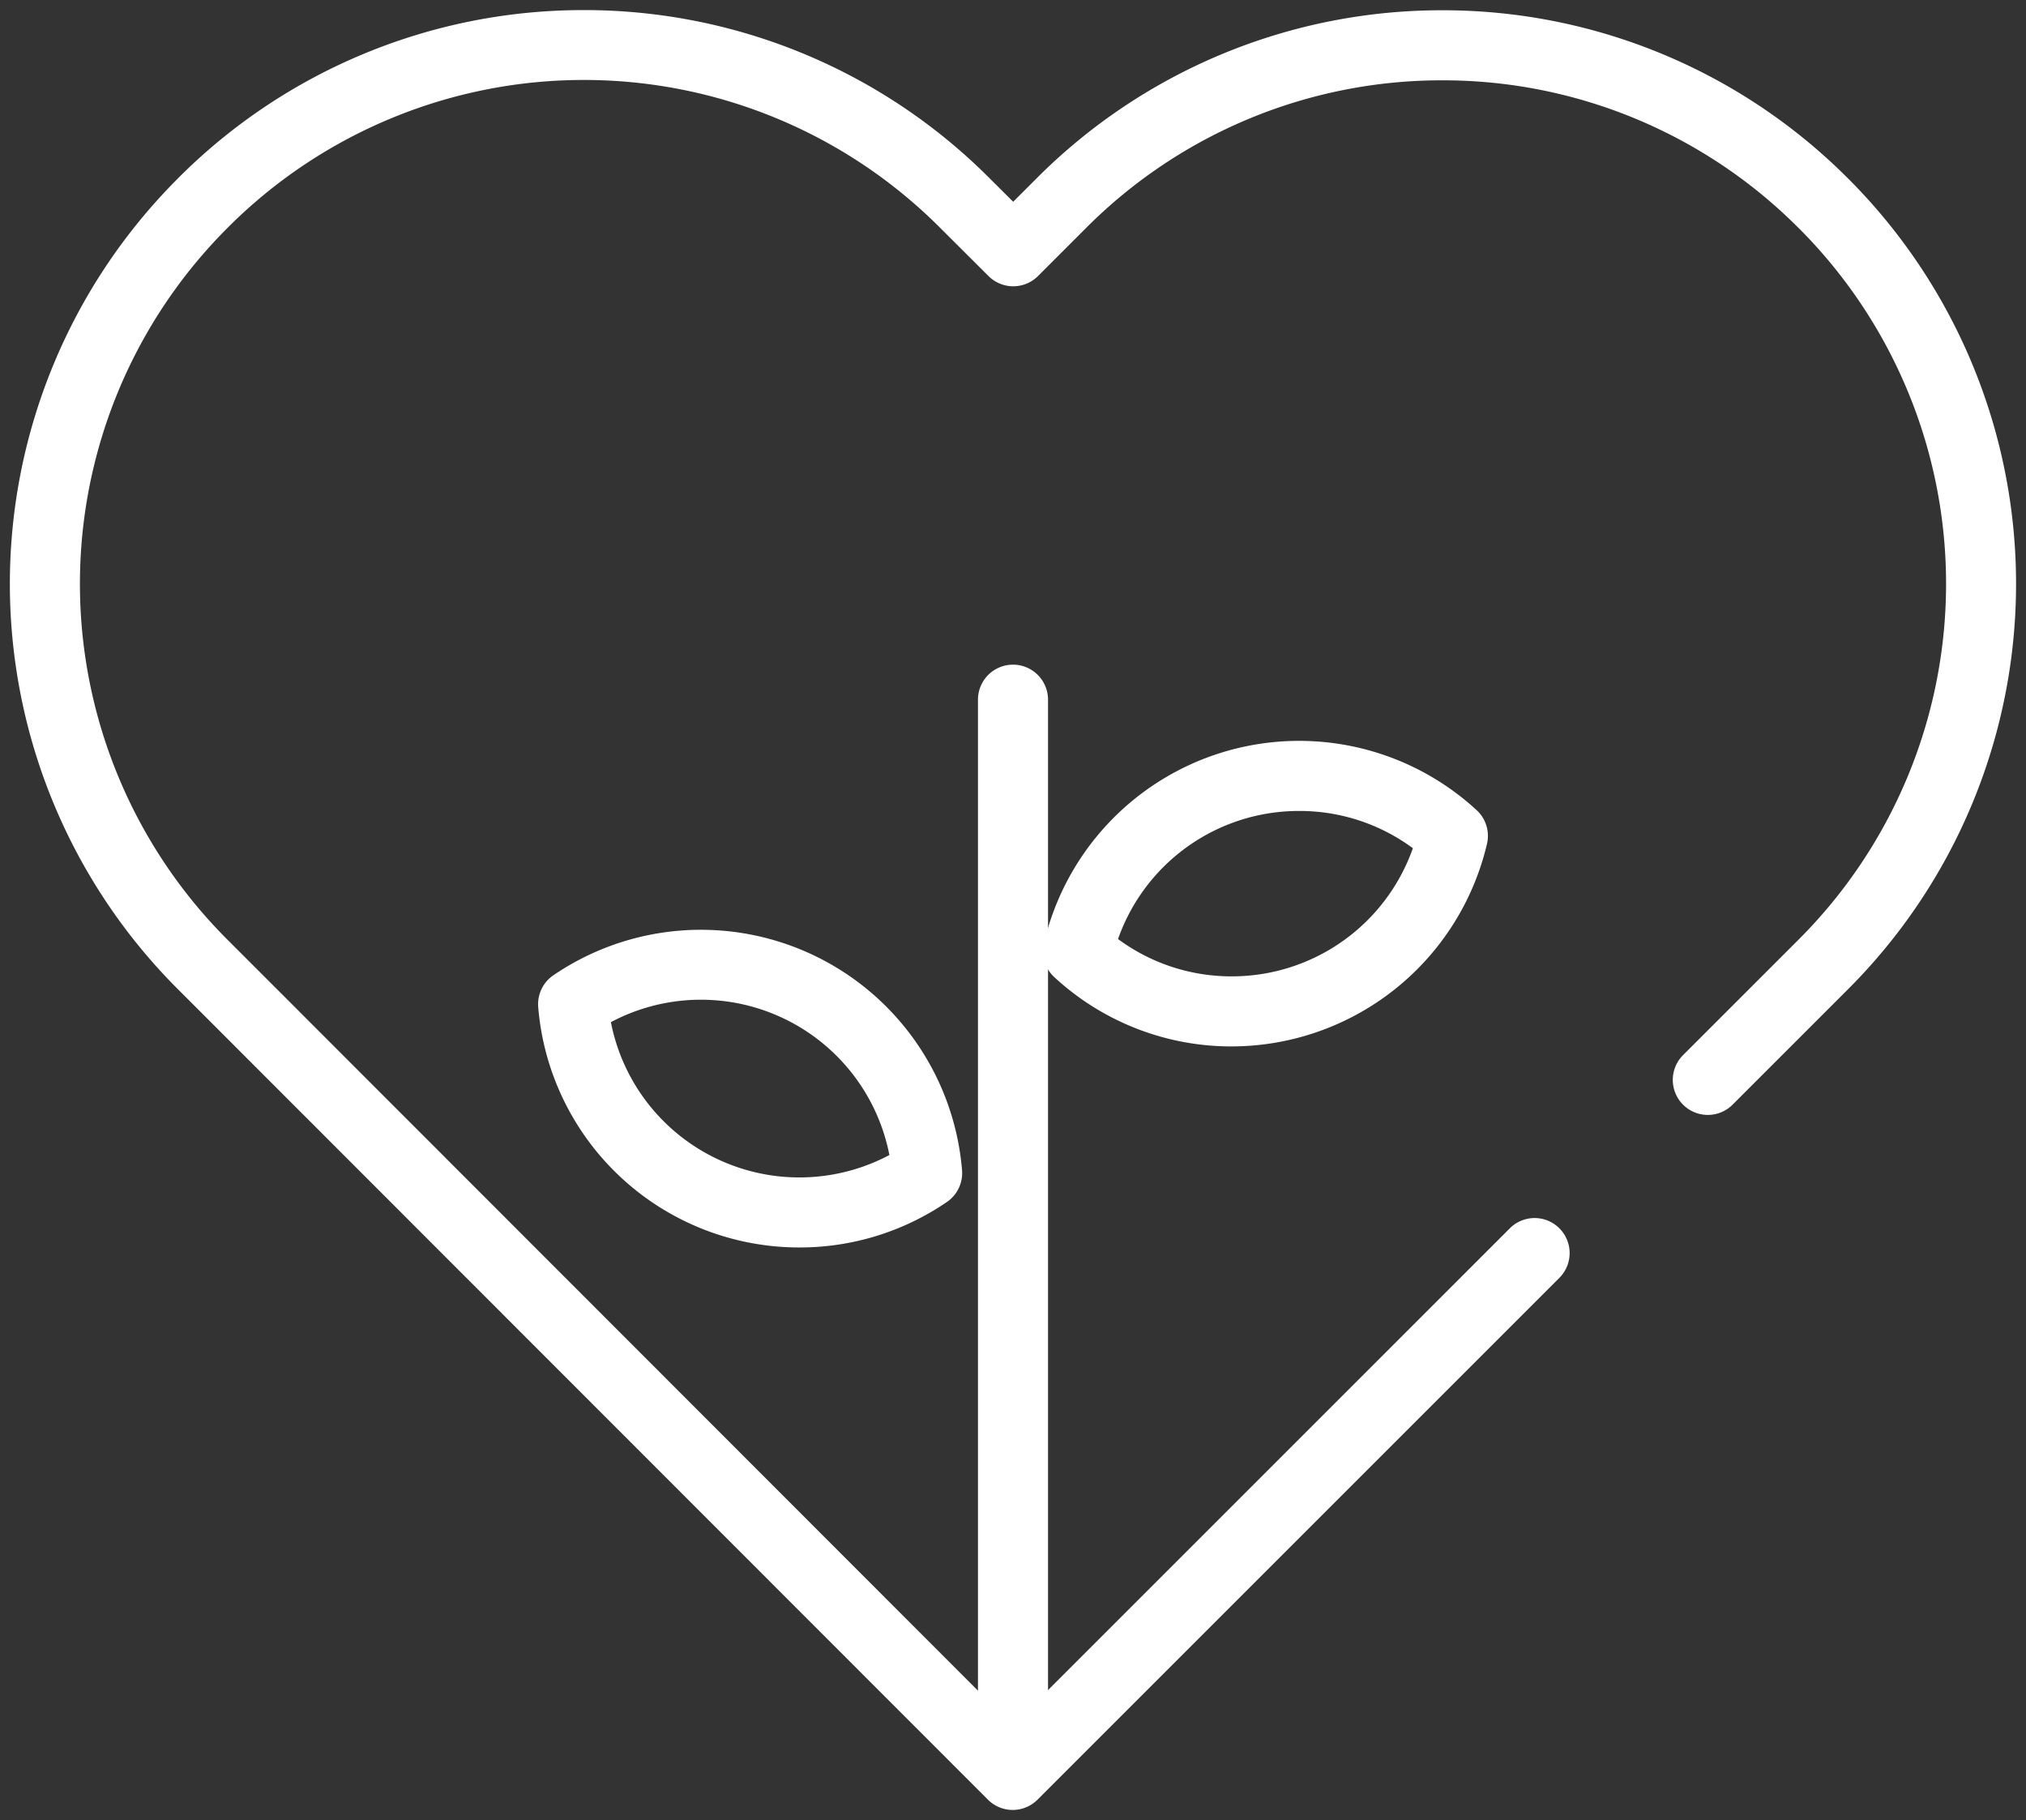 <svg xmlns="http://www.w3.org/2000/svg" xmlns:xlink="http://www.w3.org/1999/xlink" width="115.668" height="103.916" viewBox="0 0 115.668 103.916">
  <rect x="0" y="0" width="115.668" height="103.916" fill="#333333" stroke="none"/>
  <defs>
    <clipPath id="clip-path">
      <rect id="Rectangle_13351" data-name="Rectangle 13351" width="115.668" height="103.916" fill="none" stroke="#fff" stroke-width="4"/>
    </clipPath>
  </defs>
  <g id="Group_12148" data-name="Group 12148" transform="translate(0 0)">
    <g id="Group_12147" data-name="Group 12147" transform="translate(0 0)" clip-path="url(#clip-path)">
      <path id="Path_29162" data-name="Path 29162" d="M56.243,101.766h0a2,2,0,0,1-1.414-.586L8.592,54.915a32.718,32.718,0,0,1-.05-46.262l.06-.063A32.655,32.655,0,0,1,31.751-1h.008A32.652,32.652,0,0,1,54.9,8.58L56.27,9.944,57.614,8.6A32.647,32.647,0,0,1,80.767-.99h0a32.647,32.647,0,0,1,23.094,9.532l.063.061a32.722,32.722,0,0,1,0,46.311l-6.607,6.607a2,2,0,0,1-2.828-2.828l6.607-6.607a28.72,28.72,0,0,0,.06-40.6l-.06-.057A28.647,28.647,0,0,0,80.768,3.01h0a28.647,28.647,0,0,0-20.325,8.419l-2.756,2.756a2,2,0,0,1-2.827,0L52.077,11.41a28.725,28.725,0,0,0-40.6-.038l-.058.06a28.72,28.72,0,0,0,0,40.654l2.754,2.754,42.069,42.1L84.649,68.532a2,2,0,0,1,2.828,2.828l-29.82,29.82A2,2,0,0,1,56.243,101.766Z" transform="translate(1.575 1.576)" fill="#fff"/>
      <path id="Line_88" data-name="Line 88" transform="translate(92.546 66.644)" fill="#fff"/>
      <path id="Line_89" data-name="Line 89" d="M0,59.855a2,2,0,0,1-2-2V0A2,2,0,0,1,0-2,2,2,0,0,1,2,0V57.855A2,2,0,0,1,0,59.855Z" transform="translate(57.834 39.95)" fill="#fff"/>
      <path id="Path_29163" data-name="Path 29163" d="M32.651,32.644a14.877,14.877,0,0,1-10.115-3.958,2,2,0,0,1-.592-1.921A14.961,14.961,0,0,1,46.65,19.154a2,2,0,0,1,.592,1.921A15,15,0,0,1,32.651,32.644Zm-6.475-6.131a10.877,10.877,0,0,0,6.475,2.131,10.953,10.953,0,0,0,10.358-7.317A10.878,10.878,0,0,0,36.535,19.2a10.943,10.943,0,0,0-10.359,7.315Z" transform="translate(37.654 27.103)" fill="#fff"/>
      <path id="Path_29164" data-name="Path 29164" d="M25.628,37.527A14.95,14.95,0,0,1,10.709,23.8a2,2,0,0,1,.865-1.813A14.959,14.959,0,0,1,34.907,33.116a2,2,0,0,1-.866,1.815A14.871,14.871,0,0,1,25.628,37.527ZM14.859,24.662a10.964,10.964,0,0,0,15.9,7.588,10.961,10.961,0,0,0-15.9-7.588Z" transform="translate(20.018 33.699)" fill="#fff"/>
    </g>
  </g>
</svg>
